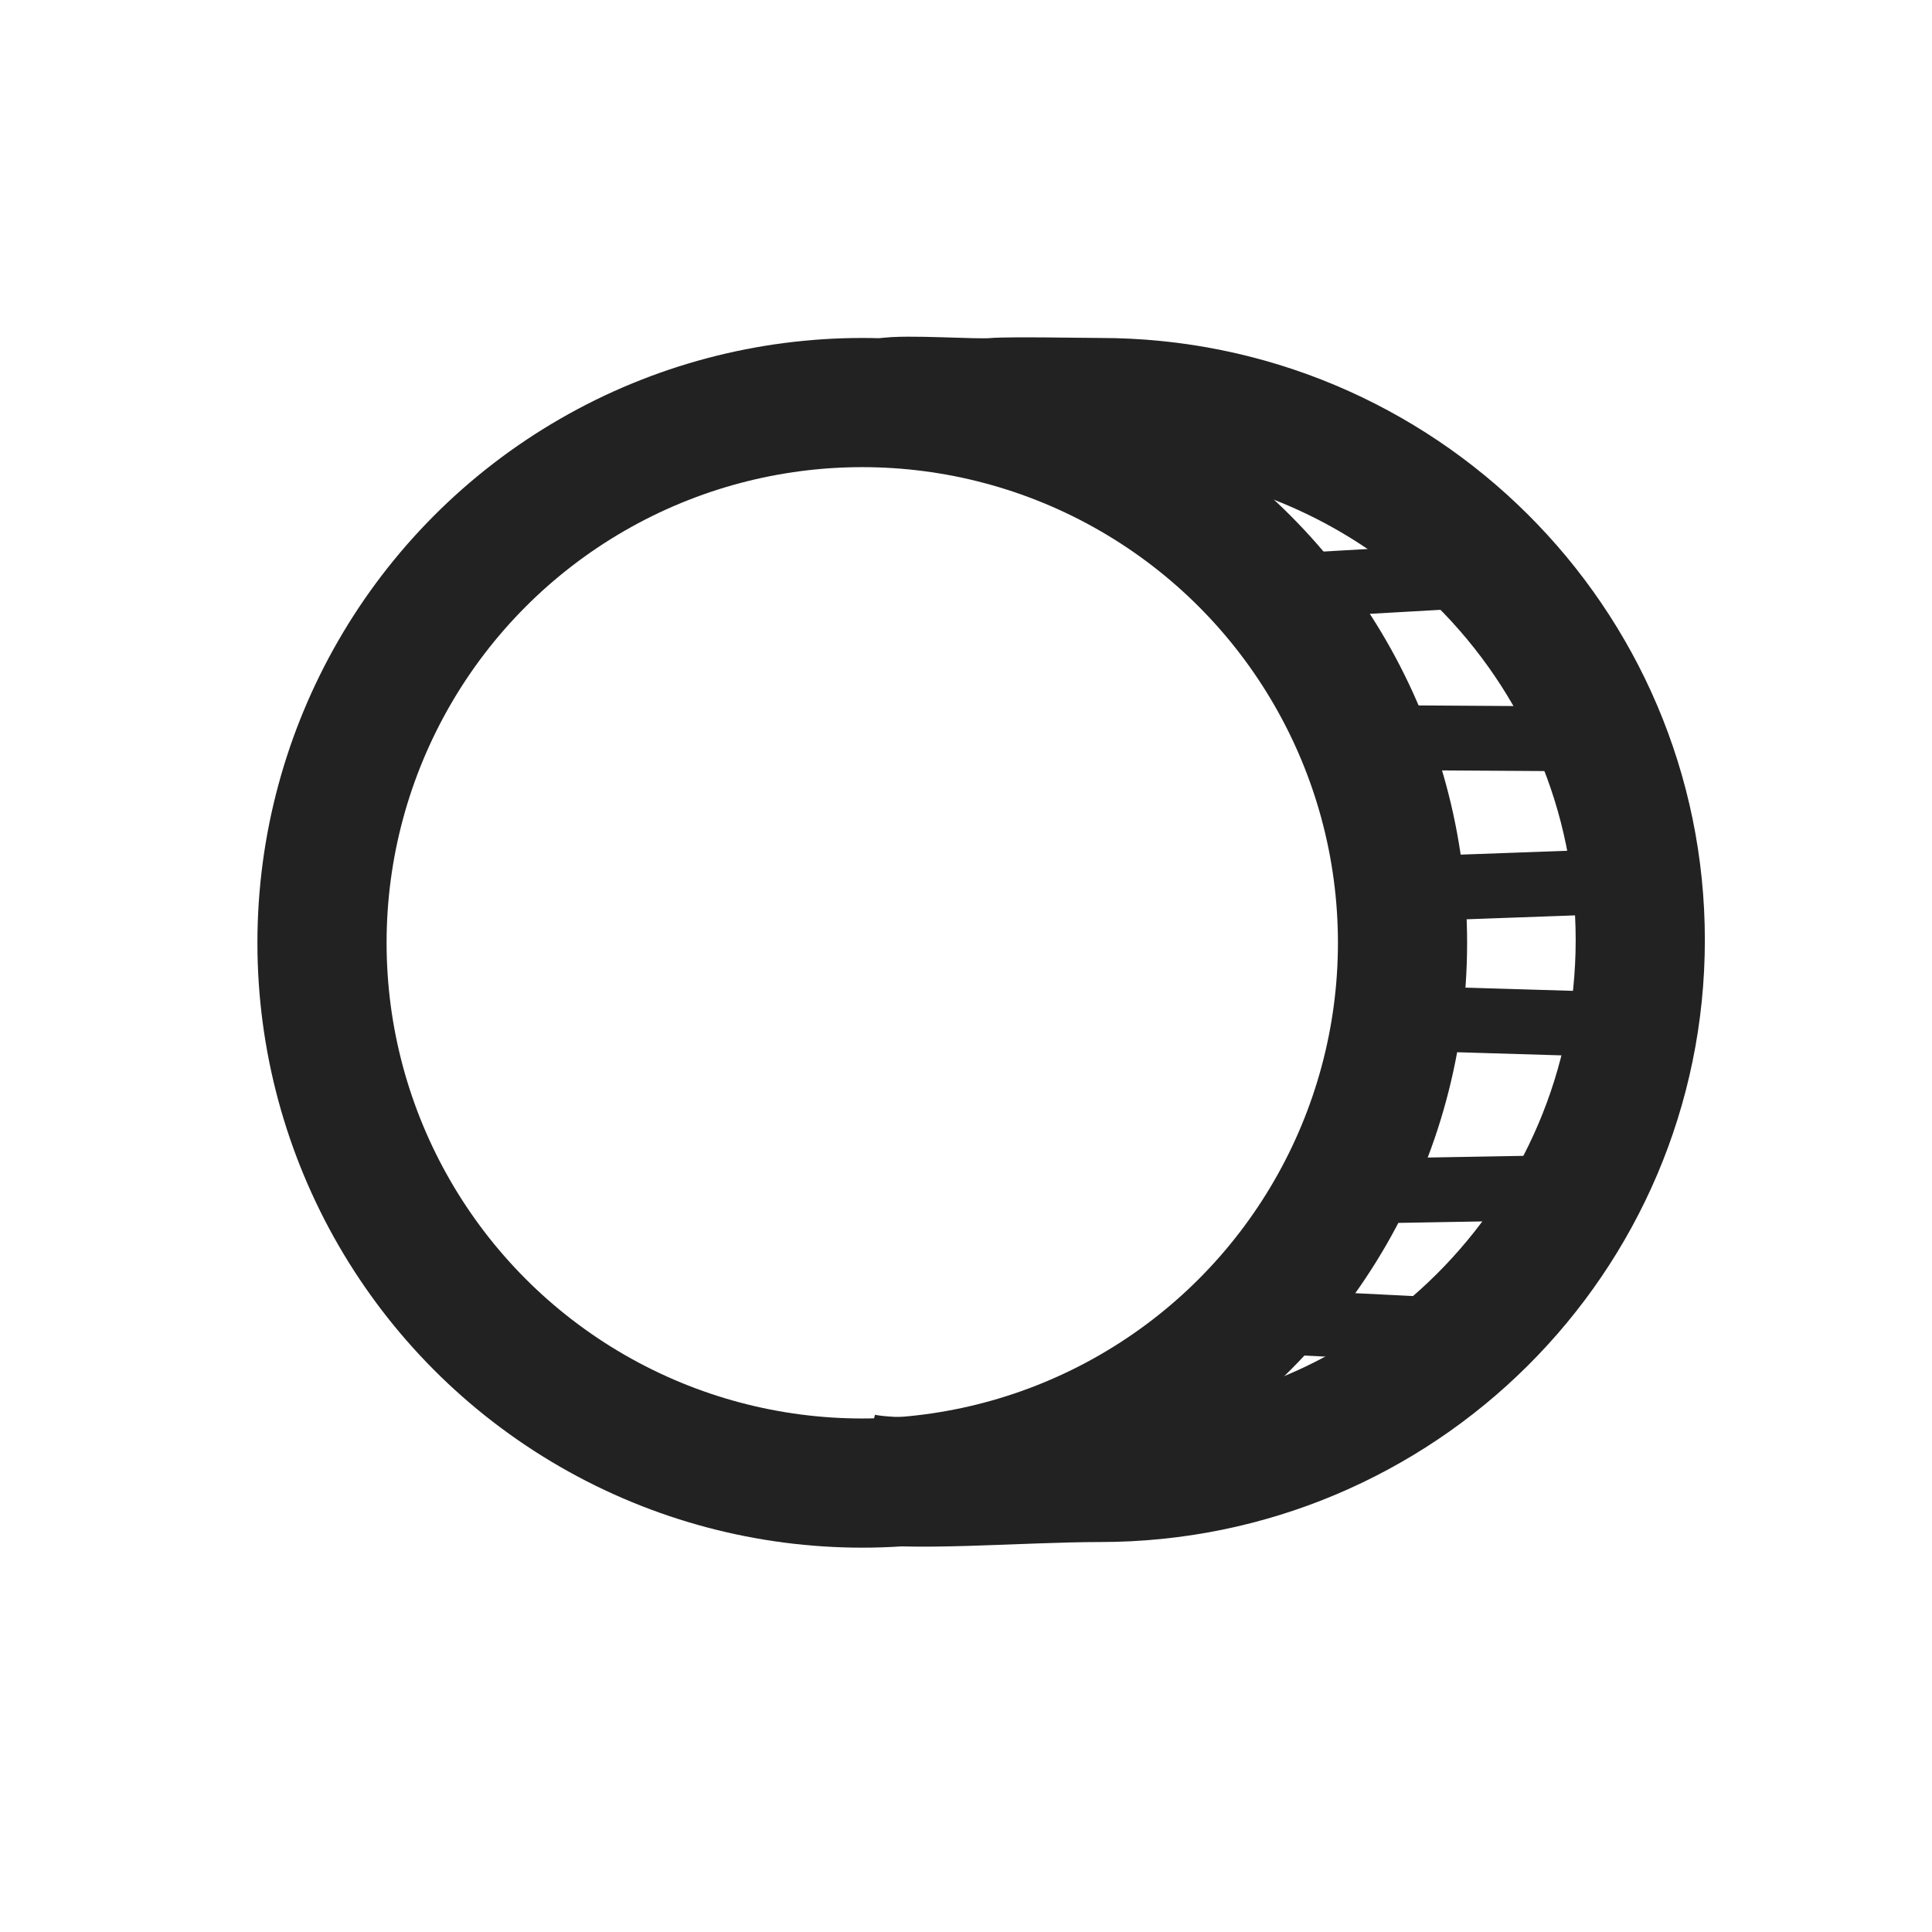 <?xml version="1.0" encoding="UTF-8"?>
<svg width="36px" height="36px" viewBox="0 0 36 36" version="1.1" xmlns="http://www.w3.org/2000/svg" xmlns:xlink="http://www.w3.org/1999/xlink">
    <title>加图片备份 2@2x</title>
    <defs>
        <rect id="path-1" x="0" y="0" width="35.714" height="35.714"></rect>
        <filter x="-9.8%" y="-9.8%" width="119.6%" height="119.6%" filterUnits="objectBoundingBox" id="filter-2">
            <feOffset dx="0" dy="1" in="SourceAlpha" result="shadowOffsetOuter1"></feOffset>
            <feGaussianBlur stdDeviation="3" in="shadowOffsetOuter1" result="shadowBlurOuter1"></feGaussianBlur>
            <feColorMatrix values="0 0 0 0 0.2   0 0 0 0 0.2   0 0 0 0 0.2  0 0 0 0.1 0" type="matrix" in="shadowBlurOuter1"></feColorMatrix>
        </filter>
    </defs>
    <g id="首页功能页" stroke="none" stroke-width="1" fill="none" fill-rule="evenodd">
        <g id="首页-1440" transform="translate(-892, -5763)">
            <g id="加图片备份-2" transform="translate(892, 5763)">
                <g id="矩形备份" opacity="0" fill-rule="nonzero">
                    <use fill="black" fill-opacity="1" filter="url(#filter-2)" xlink:href="#path-1"></use>
                    <use fill="#FFC4C4" xlink:href="#path-1"></use>
                </g>
                <g id="编组备份" transform="translate(6, 7)" stroke="#222222">
                    <g id="编组-9备份-3" transform="translate(9.773, 0)">
                        <path d="M0.241,20.53 C1.023,20.724 3.246,20.53 4.724,20.53 C10.284,20.53 14.791,16.047 14.791,10.516 C14.791,4.985 10.284,0.501 4.724,0.501 C4.421,0.501 3.041,0.475 2.745,0.501 C2.392,0.532 1.084,0.434 0.742,0.501" id="路径" stroke-width="2.407"></path>
                        <line x1="10.563" y1="9.561" x2="14.221" y2="9.429" id="直线" stroke-width="1.208" stroke-linecap="round"></line>
                        <line x1="9.758" y1="6.743" x2="13.842" y2="6.769" id="直线备份" stroke-width="1.208" stroke-linecap="round"></line>
                        <line x1="7.744" y1="17.615" x2="11.182" y2="17.786" id="直线备份-6" stroke-width="1.208" stroke-linecap="round"></line>
                        <line x1="8.147" y1="3.924" x2="11.562" y2="3.73" id="直线备份-2" stroke-width="1.208" stroke-linecap="round"></line>
                        <line x1="9.355" y1="15.199" x2="13.462" y2="15.127" id="直线备份-7" stroke-width="1.208" stroke-linecap="round"></line>
                        <line x1="10.563" y1="11.978" x2="14.221" y2="12.088" id="直线备份-8" stroke-width="1.208" stroke-linecap="round"></line>
                    </g>
                    <circle id="椭圆形" stroke-width="2.407" cx="10.067" cy="10.568" r="10.067"></circle>
                </g>
            </g>
        </g>
    </g>
</svg>
